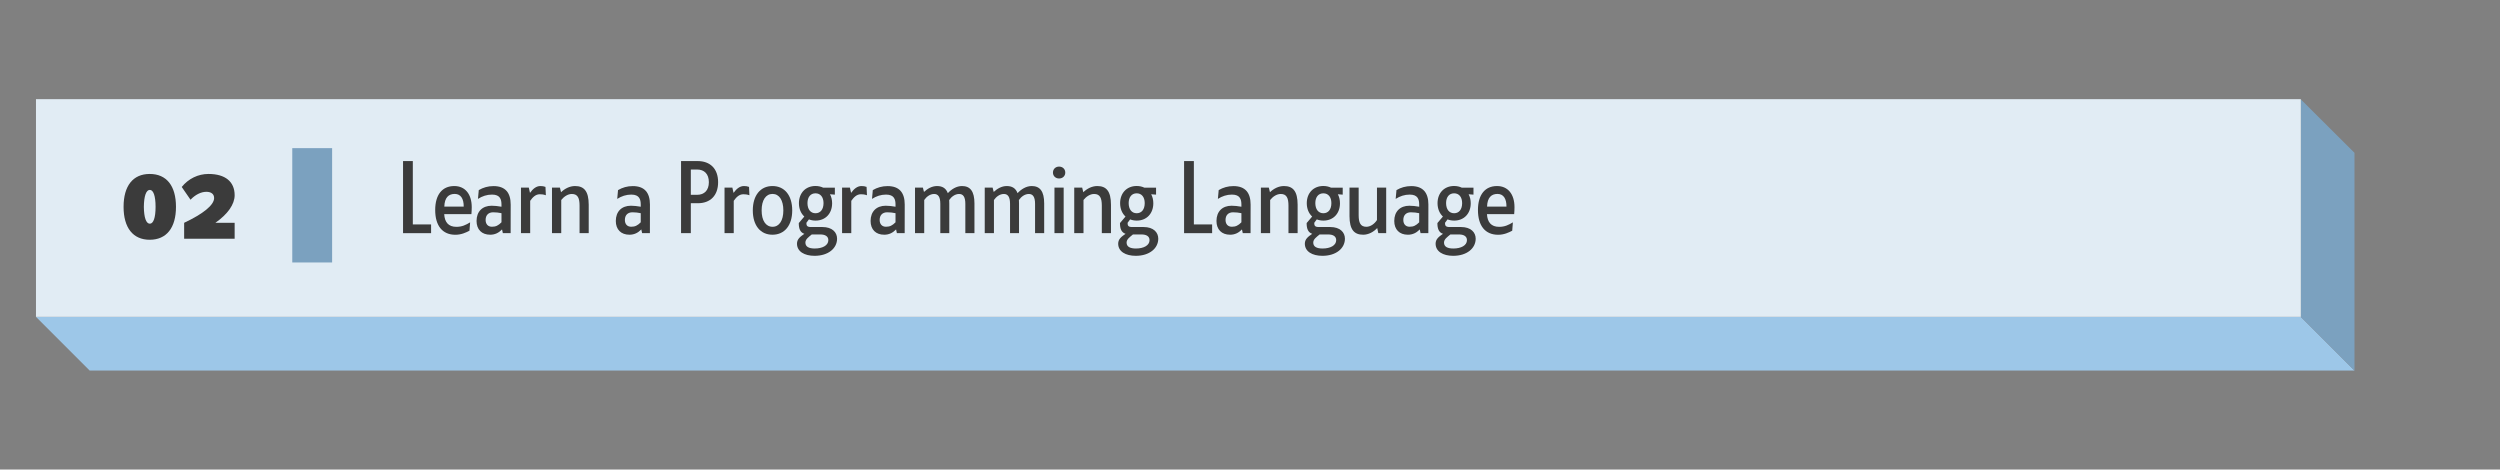 <svg xmlns="http://www.w3.org/2000/svg" width="1230" viewBox="0 0 1230 231" height="231"><rect x="0" y="0" width="1230" height="231" fill="#808080" stroke="none"/><path fill="#9DC7E8" d="M 1132.012 155.887 L 17.699 155.887 L 44.094 182.289 L 1158.406 182.289 L 1132.012 155.887"></path><path fill="#7BA1BF" d="M 1158.406 75.188 L 1132.012 48.898 L 1132.012 155.887 L 1158.406 182.289 L 1158.406 75.188"></path><path fill="#E1ECF4" d="M 44.094 48.789 L 17.699 48.789 L 17.699 155.887 L 1132.012 155.887 L 1132.012 48.789 L 44.094 48.789"></path><g fill="#3B3B3B"><g><g><path d="M 3.344 0 L 17.141 0 L 17.141 -4.297 L 8.152 -4.297 L 8.152 -35.469 L 3.344 -35.469 Z M 3.344 0" transform="translate(194.956 114.716)"></path></g></g></g><g fill="#3B3B3B"><g><g><path d="M 19.234 -12.777 C 19.234 -19.164 16.004 -23.184 10.637 -23.184 C 4.715 -23.184 1.254 -18.906 1.254 -11.406 C 1.254 -3.648 4.809 0.789 11.195 0.789 C 14.102 0.789 16.516 -0.348 18.117 -1.207 L 18.441 -5.32 C 16.281 -4.02 14.449 -3.113 11.684 -3.113 C 7.758 -3.113 5.898 -5.414 5.691 -9.359 L 19.07 -9.359 C 19.164 -9.777 19.234 -12.102 19.234 -12.777 Z M 5.738 -13.055 C 5.875 -17.605 7.922 -19.305 10.871 -19.305 C 13.82 -19.305 15.309 -16.98 15.285 -13.055 Z M 5.738 -13.055" transform="translate(212.863 114.716)"></path></g></g></g><g fill="#3B3B3B"><g><g><path d="M 9.734 -23.16 C 7.016 -23.16 4.621 -22.461 2.461 -21.184 L 2.066 -16.863 C 4.18 -18.211 6.457 -18.977 8.988 -18.977 C 13.055 -18.977 13.637 -16.516 13.637 -14.008 L 13.637 -13.008 C 11.938 -13.309 10.289 -13.496 8.805 -13.496 C 4.227 -13.496 1.371 -10.617 1.371 -5.992 C 1.371 -1.789 3.926 0.766 8.082 0.766 C 10.383 0.766 12.242 -0.117 13.914 -1.836 L 14.309 0 L 18.141 0 L 18.164 -14.078 C 18.164 -19.836 15.586 -23.16 9.734 -23.16 Z M 8.941 -3.16 C 6.969 -3.16 5.832 -4.461 5.832 -6.504 C 5.832 -8.875 7.246 -10.266 9.547 -10.266 C 11.059 -10.266 12.312 -10.105 13.637 -9.824 L 13.637 -5.344 C 12.055 -3.738 10.824 -3.16 8.941 -3.16 Z M 8.941 -3.16" transform="translate(233.092 114.716)"></path></g></g></g><g fill="#3B3B3B"><g><g><path d="M 14.656 -22.766 C 13.867 -23.066 13.078 -23.184 12.172 -23.184 C 10.152 -23.184 8.457 -21.836 7.039 -19.812 L 6.457 -22.414 L 2.602 -22.414 L 2.602 0 L 7.133 0 L 7.133 -15.91 C 8.293 -17.562 9.734 -19.141 11.848 -19.141 C 12.613 -19.141 13.637 -19.094 14.844 -18.652 Z M 14.656 -22.766" transform="translate(253.717 114.716)"></path></g></g></g><g fill="#3B3B3B"><g><g><path d="M 13.938 -23.184 C 11.312 -23.184 8.852 -21.883 7.062 -20.141 L 6.504 -22.414 L 2.602 -22.414 L 2.602 0 L 7.156 0 L 7.156 -16.328 C 8.477 -17.98 10.383 -19.281 12.379 -19.281 C 15.332 -19.281 16.168 -17.164 16.168 -13.566 L 16.168 0 L 20.672 0 L 20.672 -13.961 C 20.672 -20.742 18.305 -23.184 13.938 -23.184 Z M 13.938 -23.184" transform="translate(268.976 114.716)"></path></g></g></g><g fill="#3B3B3B"><g><g><path d="M 9.734 -23.16 C 7.016 -23.16 4.621 -22.461 2.461 -21.184 L 2.066 -16.863 C 4.18 -18.211 6.457 -18.977 8.988 -18.977 C 13.055 -18.977 13.637 -16.516 13.637 -14.008 L 13.637 -13.008 C 11.938 -13.309 10.289 -13.496 8.805 -13.496 C 4.227 -13.496 1.371 -10.617 1.371 -5.992 C 1.371 -1.789 3.926 0.766 8.082 0.766 C 10.383 0.766 12.242 -0.117 13.914 -1.836 L 14.309 0 L 18.141 0 L 18.164 -14.078 C 18.164 -19.836 15.586 -23.16 9.734 -23.16 Z M 8.941 -3.16 C 6.969 -3.16 5.832 -4.461 5.832 -6.504 C 5.832 -8.875 7.246 -10.266 9.547 -10.266 C 11.059 -10.266 12.312 -10.105 13.637 -9.824 L 13.637 -5.344 C 12.055 -3.738 10.824 -3.16 8.941 -3.16 Z M 8.941 -3.16" transform="translate(301.609 114.716)"></path></g></g></g><g fill="#3B3B3B"><g><g><path d="M 3.344 0 L 8.152 0 L 8.152 -14.727 L 11.59 -14.727 C 17.676 -14.727 21.578 -18.441 21.578 -25.086 C 21.578 -31.73 17.652 -35.469 11.52 -35.469 L 3.344 -35.469 Z M 8.152 -18.863 L 8.152 -31.312 L 11.266 -31.312 C 14.75 -31.312 17.027 -29.152 17.027 -25.086 C 17.027 -21.043 14.773 -18.883 11.266 -18.863 Z M 8.152 -18.863" transform="translate(331.733 114.716)"></path></g></g></g><g fill="#3B3B3B"><g><g><path d="M 14.656 -22.766 C 13.867 -23.066 13.078 -23.184 12.172 -23.184 C 10.152 -23.184 8.457 -21.836 7.039 -19.812 L 6.457 -22.414 L 2.602 -22.414 L 2.602 0 L 7.133 0 L 7.133 -15.91 C 8.293 -17.562 9.734 -19.141 11.848 -19.141 C 12.613 -19.141 13.637 -19.094 14.844 -18.652 Z M 14.656 -22.766" transform="translate(353.867 114.716)"></path></g></g></g><g fill="#3B3B3B"><g><g><path d="M 10.918 0.766 C 16.887 0.766 20.648 -3.809 20.648 -11.195 C 20.648 -18.582 16.91 -23.184 10.918 -23.184 C 4.992 -23.184 1.254 -18.582 1.254 -11.195 C 1.254 -3.809 4.973 0.766 10.918 0.766 Z M 10.988 -3.137 C 7.641 -3.137 5.598 -6.18 5.598 -11.195 C 5.598 -16.238 7.641 -19.305 10.965 -19.305 C 14.238 -19.305 16.281 -16.238 16.281 -11.195 C 16.281 -6.18 14.238 -3.137 10.988 -3.137 Z M 10.988 -3.137" transform="translate(369.126 114.716)"></path></g></g></g><g fill="#3B3B3B"><g><g><path d="M 13.59 -3.02 L 7.969 -3.02 C 5.992 -3.02 5.715 -3.738 5.715 -5.086 L 6.969 -6.781 C 7.945 -6.387 9.035 -6.18 10.242 -6.18 C 15.074 -6.18 18.375 -9.641 18.375 -14.703 C 18.375 -16.375 18.004 -17.887 17.328 -19.141 L 19.723 -18.953 L 19.723 -22.391 L 13.961 -22.391 C 12.844 -22.926 11.566 -23.207 10.176 -23.207 C 5.367 -23.207 2.043 -19.789 2.043 -14.75 C 2.043 -11.984 3.02 -9.711 4.691 -8.176 L 1.973 -4.973 C 1.953 -2.184 2.695 -0.348 4.715 0.324 C 2.719 1.719 1.09 2.902 1.09 5.18 C 1.09 9.012 4.738 11.148 9.734 11.148 C 16.492 11.148 20.812 7.457 20.812 2.719 C 20.812 -0.418 18.422 -3.02 13.59 -3.02 Z M 10.195 -19.605 C 12.637 -19.605 14.145 -17.746 14.145 -14.773 C 14.145 -11.707 12.637 -9.801 10.195 -9.801 C 7.758 -9.801 6.25 -11.73 6.25 -14.797 C 6.25 -17.746 7.758 -19.605 10.195 -19.605 Z M 9.824 7.551 C 6.969 7.551 5.227 6.691 5.227 4.645 C 5.227 2.996 6.734 1.973 8.363 0.629 L 12.496 0.629 C 14.914 0.629 16.516 1.512 16.516 3.438 C 16.516 6.062 13.59 7.551 9.824 7.551 Z M 9.824 7.551" transform="translate(391.028 114.716)"></path></g></g></g><g fill="#3B3B3B"><g><g><path d="M 14.656 -22.766 C 13.867 -23.066 13.078 -23.184 12.172 -23.184 C 10.152 -23.184 8.457 -21.836 7.039 -19.812 L 6.457 -22.414 L 2.602 -22.414 L 2.602 0 L 7.133 0 L 7.133 -15.91 C 8.293 -17.562 9.734 -19.141 11.848 -19.141 C 12.613 -19.141 13.637 -19.094 14.844 -18.652 Z M 14.656 -22.766" transform="translate(411.7 114.716)"></path></g></g></g><g fill="#3B3B3B"><g><g><path d="M 9.734 -23.16 C 7.016 -23.16 4.621 -22.461 2.461 -21.184 L 2.066 -16.863 C 4.18 -18.211 6.457 -18.977 8.988 -18.977 C 13.055 -18.977 13.637 -16.516 13.637 -14.008 L 13.637 -13.008 C 11.938 -13.309 10.289 -13.496 8.805 -13.496 C 4.227 -13.496 1.371 -10.617 1.371 -5.992 C 1.371 -1.789 3.926 0.766 8.082 0.766 C 10.383 0.766 12.242 -0.117 13.914 -1.836 L 14.309 0 L 18.141 0 L 18.164 -14.078 C 18.164 -19.836 15.586 -23.16 9.734 -23.16 Z M 8.941 -3.16 C 6.969 -3.16 5.832 -4.461 5.832 -6.504 C 5.832 -8.875 7.246 -10.266 9.547 -10.266 C 11.059 -10.266 12.312 -10.105 13.637 -9.824 L 13.637 -5.344 C 12.055 -3.738 10.824 -3.16 8.941 -3.16 Z M 8.941 -3.16" transform="translate(426.959 114.716)"></path></g></g></g><g fill="#3B3B3B"><g><g><path d="M 25.715 -23.184 C 22.996 -23.184 20.488 -21.578 18.746 -19.676 C 17.84 -22.113 16.074 -23.184 13.426 -23.184 C 10.988 -23.184 8.734 -21.906 7.016 -20.277 L 6.48 -22.414 L 2.602 -22.414 L 2.602 0 L 7.133 0 L 7.133 -16.305 C 8.199 -17.887 9.988 -19.281 12.008 -19.281 C 13.938 -19.281 15.051 -17.934 15.051 -14.449 L 15.051 0 L 19.465 0 L 19.465 -14.633 C 19.465 -15.215 19.441 -15.773 19.418 -16.305 C 20.488 -17.887 22.277 -19.281 24.32 -19.281 C 26.27 -19.281 27.363 -17.863 27.363 -14.449 L 27.363 0 L 31.848 0 L 31.848 -14.633 C 31.848 -20.625 29.754 -23.184 25.715 -23.184 Z M 25.715 -23.184" transform="translate(447.583 114.716)"></path></g></g></g><g fill="#3B3B3B"><g><g><path d="M 25.715 -23.184 C 22.996 -23.184 20.488 -21.578 18.746 -19.676 C 17.84 -22.113 16.074 -23.184 13.426 -23.184 C 10.988 -23.184 8.734 -21.906 7.016 -20.277 L 6.48 -22.414 L 2.602 -22.414 L 2.602 0 L 7.133 0 L 7.133 -16.305 C 8.199 -17.887 9.988 -19.281 12.008 -19.281 C 13.938 -19.281 15.051 -17.934 15.051 -14.449 L 15.051 0 L 19.465 0 L 19.465 -14.633 C 19.465 -15.215 19.441 -15.773 19.418 -16.305 C 20.488 -17.887 22.277 -19.281 24.32 -19.281 C 26.27 -19.281 27.363 -17.863 27.363 -14.449 L 27.363 0 L 31.848 0 L 31.848 -14.633 C 31.848 -20.625 29.754 -23.184 25.715 -23.184 Z M 25.715 -23.184" transform="translate(481.888 114.716)"></path></g></g></g><g fill="#3B3B3B"><g><g><path d="M 4.879 -26.898 C 6.645 -26.898 7.922 -28.129 7.922 -29.801 C 7.922 -31.52 6.645 -32.754 4.879 -32.754 C 3.137 -32.754 1.859 -31.52 1.859 -29.801 C 1.859 -28.129 3.137 -26.898 4.879 -26.898 Z M 2.602 0 L 7.133 0 L 7.133 -22.414 L 2.602 -22.414 Z M 2.602 0" transform="translate(516.192 114.716)"></path></g></g></g><g fill="#3B3B3B"><g><g><path d="M 13.938 -23.184 C 11.312 -23.184 8.852 -21.883 7.062 -20.141 L 6.504 -22.414 L 2.602 -22.414 L 2.602 0 L 7.156 0 L 7.156 -16.328 C 8.477 -17.98 10.383 -19.281 12.379 -19.281 C 15.332 -19.281 16.168 -17.164 16.168 -13.566 L 16.168 0 L 20.672 0 L 20.672 -13.961 C 20.672 -20.742 18.305 -23.184 13.938 -23.184 Z M 13.938 -23.184" transform="translate(525.924 114.716)"></path></g></g></g><g fill="#3B3B3B"><g><g><path d="M 13.59 -3.02 L 7.969 -3.02 C 5.992 -3.02 5.715 -3.738 5.715 -5.086 L 6.969 -6.781 C 7.945 -6.387 9.035 -6.18 10.242 -6.18 C 15.074 -6.18 18.375 -9.641 18.375 -14.703 C 18.375 -16.375 18.004 -17.887 17.328 -19.141 L 19.723 -18.953 L 19.723 -22.391 L 13.961 -22.391 C 12.844 -22.926 11.566 -23.207 10.176 -23.207 C 5.367 -23.207 2.043 -19.789 2.043 -14.75 C 2.043 -11.984 3.02 -9.711 4.691 -8.176 L 1.973 -4.973 C 1.953 -2.184 2.695 -0.348 4.715 0.324 C 2.719 1.719 1.09 2.902 1.09 5.18 C 1.09 9.012 4.738 11.148 9.734 11.148 C 16.492 11.148 20.812 7.457 20.812 2.719 C 20.812 -0.418 18.422 -3.02 13.59 -3.02 Z M 10.195 -19.605 C 12.637 -19.605 14.145 -17.746 14.145 -14.773 C 14.145 -11.707 12.637 -9.801 10.195 -9.801 C 7.758 -9.801 6.25 -11.73 6.25 -14.797 C 6.25 -17.746 7.758 -19.605 10.195 -19.605 Z M 9.824 7.551 C 6.969 7.551 5.227 6.691 5.227 4.645 C 5.227 2.996 6.734 1.973 8.363 0.629 L 12.496 0.629 C 14.914 0.629 16.516 1.512 16.516 3.438 C 16.516 6.062 13.59 7.551 9.824 7.551 Z M 9.824 7.551" transform="translate(549.057 114.716)"></path></g></g></g><g fill="#3B3B3B"><g><g><path d="M 3.344 0 L 17.141 0 L 17.141 -4.297 L 8.152 -4.297 L 8.152 -35.469 L 3.344 -35.469 Z M 3.344 0" transform="translate(579.227 114.716)"></path></g></g></g><g fill="#3B3B3B"><g><g><path d="M 9.734 -23.16 C 7.016 -23.16 4.621 -22.461 2.461 -21.184 L 2.066 -16.863 C 4.18 -18.211 6.457 -18.977 8.988 -18.977 C 13.055 -18.977 13.637 -16.516 13.637 -14.008 L 13.637 -13.008 C 11.938 -13.309 10.289 -13.496 8.805 -13.496 C 4.227 -13.496 1.371 -10.617 1.371 -5.992 C 1.371 -1.789 3.926 0.766 8.082 0.766 C 10.383 0.766 12.242 -0.117 13.914 -1.836 L 14.309 0 L 18.141 0 L 18.164 -14.078 C 18.164 -19.836 15.586 -23.16 9.734 -23.16 Z M 8.941 -3.16 C 6.969 -3.16 5.832 -4.461 5.832 -6.504 C 5.832 -8.875 7.246 -10.266 9.547 -10.266 C 11.059 -10.266 12.312 -10.105 13.637 -9.824 L 13.637 -5.344 C 12.055 -3.738 10.824 -3.16 8.941 -3.16 Z M 8.941 -3.16" transform="translate(597.134 114.716)"></path></g></g></g><g fill="#3B3B3B"><g><g><path d="M 13.938 -23.184 C 11.312 -23.184 8.852 -21.883 7.062 -20.141 L 6.504 -22.414 L 2.602 -22.414 L 2.602 0 L 7.156 0 L 7.156 -16.328 C 8.477 -17.98 10.383 -19.281 12.379 -19.281 C 15.332 -19.281 16.168 -17.164 16.168 -13.566 L 16.168 0 L 20.672 0 L 20.672 -13.961 C 20.672 -20.742 18.305 -23.184 13.938 -23.184 Z M 13.938 -23.184" transform="translate(617.759 114.716)"></path></g></g></g><g fill="#3B3B3B"><g><g><path d="M 13.59 -3.02 L 7.969 -3.02 C 5.992 -3.02 5.715 -3.738 5.715 -5.086 L 6.969 -6.781 C 7.945 -6.387 9.035 -6.18 10.242 -6.18 C 15.074 -6.18 18.375 -9.641 18.375 -14.703 C 18.375 -16.375 18.004 -17.887 17.328 -19.141 L 19.723 -18.953 L 19.723 -22.391 L 13.961 -22.391 C 12.844 -22.926 11.566 -23.207 10.176 -23.207 C 5.367 -23.207 2.043 -19.789 2.043 -14.75 C 2.043 -11.984 3.02 -9.711 4.691 -8.176 L 1.973 -4.973 C 1.953 -2.184 2.695 -0.348 4.715 0.324 C 2.719 1.719 1.09 2.902 1.09 5.18 C 1.09 9.012 4.738 11.148 9.734 11.148 C 16.492 11.148 20.812 7.457 20.812 2.719 C 20.812 -0.418 18.422 -3.02 13.59 -3.02 Z M 10.195 -19.605 C 12.637 -19.605 14.145 -17.746 14.145 -14.773 C 14.145 -11.707 12.637 -9.801 10.195 -9.801 C 7.758 -9.801 6.25 -11.73 6.25 -14.797 C 6.25 -17.746 7.758 -19.605 10.195 -19.605 Z M 9.824 7.551 C 6.969 7.551 5.227 6.691 5.227 4.645 C 5.227 2.996 6.734 1.973 8.363 0.629 L 12.496 0.629 C 14.914 0.629 16.516 1.512 16.516 3.438 C 16.516 6.062 13.59 7.551 9.824 7.551 Z M 9.824 7.551" transform="translate(640.892 114.716)"></path></g></g></g><g fill="#3B3B3B"><g><g><path d="M 15.91 -22.414 L 15.91 -6.457 C 14.703 -4.574 12.707 -3.137 10.684 -3.137 C 7.734 -3.137 6.898 -5.25 6.898 -8.852 L 6.898 -22.414 L 2.391 -22.414 L 2.391 -8.434 C 2.391 -1.648 4.762 0.766 9.129 0.766 C 11.754 0.766 14.285 -0.629 16.027 -2.531 L 16.562 0 L 20.441 0 L 20.441 -22.414 Z M 15.91 -22.414" transform="translate(661.563 114.716)"></path></g></g></g><g fill="#3B3B3B"><g><g><path d="M 9.734 -23.16 C 7.016 -23.16 4.621 -22.461 2.461 -21.184 L 2.066 -16.863 C 4.18 -18.211 6.457 -18.977 8.988 -18.977 C 13.055 -18.977 13.637 -16.516 13.637 -14.008 L 13.637 -13.008 C 11.938 -13.309 10.289 -13.496 8.805 -13.496 C 4.227 -13.496 1.371 -10.617 1.371 -5.992 C 1.371 -1.789 3.926 0.766 8.082 0.766 C 10.383 0.766 12.242 -0.117 13.914 -1.836 L 14.309 0 L 18.141 0 L 18.164 -14.078 C 18.164 -19.836 15.586 -23.16 9.734 -23.16 Z M 8.941 -3.16 C 6.969 -3.16 5.832 -4.461 5.832 -6.504 C 5.832 -8.875 7.246 -10.266 9.547 -10.266 C 11.059 -10.266 12.312 -10.105 13.637 -9.824 L 13.637 -5.344 C 12.055 -3.738 10.824 -3.16 8.941 -3.16 Z M 8.941 -3.16" transform="translate(684.603 114.716)"></path></g></g></g><g fill="#3B3B3B"><g><g><path d="M 13.59 -3.02 L 7.969 -3.02 C 5.992 -3.02 5.715 -3.738 5.715 -5.086 L 6.969 -6.781 C 7.945 -6.387 9.035 -6.18 10.242 -6.18 C 15.074 -6.18 18.375 -9.641 18.375 -14.703 C 18.375 -16.375 18.004 -17.887 17.328 -19.141 L 19.723 -18.953 L 19.723 -22.391 L 13.961 -22.391 C 12.844 -22.926 11.566 -23.207 10.176 -23.207 C 5.367 -23.207 2.043 -19.789 2.043 -14.75 C 2.043 -11.984 3.02 -9.711 4.691 -8.176 L 1.973 -4.973 C 1.953 -2.184 2.695 -0.348 4.715 0.324 C 2.719 1.719 1.09 2.902 1.09 5.18 C 1.09 9.012 4.738 11.148 9.734 11.148 C 16.492 11.148 20.812 7.457 20.812 2.719 C 20.812 -0.418 18.422 -3.02 13.59 -3.02 Z M 10.195 -19.605 C 12.637 -19.605 14.145 -17.746 14.145 -14.773 C 14.145 -11.707 12.637 -9.801 10.195 -9.801 C 7.758 -9.801 6.25 -11.73 6.25 -14.797 C 6.25 -17.746 7.758 -19.605 10.195 -19.605 Z M 9.824 7.551 C 6.969 7.551 5.227 6.691 5.227 4.645 C 5.227 2.996 6.734 1.973 8.363 0.629 L 12.496 0.629 C 14.914 0.629 16.516 1.512 16.516 3.438 C 16.516 6.062 13.59 7.551 9.824 7.551 Z M 9.824 7.551" transform="translate(705.227 114.716)"></path></g></g></g><g fill="#3B3B3B"><g><g><path d="M 19.234 -12.777 C 19.234 -19.164 16.004 -23.184 10.637 -23.184 C 4.715 -23.184 1.254 -18.906 1.254 -11.406 C 1.254 -3.648 4.809 0.789 11.195 0.789 C 14.102 0.789 16.516 -0.348 18.117 -1.207 L 18.441 -5.32 C 16.281 -4.02 14.449 -3.113 11.684 -3.113 C 7.758 -3.113 5.898 -5.414 5.691 -9.359 L 19.07 -9.359 C 19.164 -9.777 19.234 -12.102 19.234 -12.777 Z M 5.738 -13.055 C 5.875 -17.605 7.922 -19.305 10.871 -19.305 C 13.82 -19.305 15.309 -16.98 15.285 -13.055 Z M 5.738 -13.055" transform="translate(725.898 114.716)"></path></g></g></g><g fill="#3B3B3B"><g><g><path d="M 14.555 0.5 C 22.84 0.5 27.48 -5.395 27.48 -15.688 C 27.48 -26.039 22.84 -31.875 14.555 -31.875 C 6.336 -31.875 1.695 -26.039 1.695 -15.688 C 1.695 -5.395 6.336 0.5 14.555 0.5 Z M 14.621 -7.402 C 12.801 -7.402 11.734 -10.352 11.672 -15.688 C 11.734 -21.02 12.801 -24.031 14.621 -24.031 C 16.375 -24.031 17.441 -21.02 17.441 -15.688 C 17.441 -10.352 16.375 -7.402 14.621 -7.402 Z M 14.621 -7.402" transform="translate(59.103 117.46)"></path></g></g></g><g fill="#3B3B3B"><g><g><path d="M 27.23 -21.395 C 27.23 -28.109 22.586 -31.875 14.367 -31.875 C 9.223 -31.875 4.516 -29.551 1.191 -25.473 L 5.52 -19.199 C 7.844 -21.648 10.668 -23.09 13.301 -23.09 C 15.75 -23.09 17.129 -21.961 17.129 -20.016 C 17.129 -16.629 11.859 -12.297 2.383 -7.844 L 2.383 0 L 27.23 0 L 27.23 -7.844 L 17.758 -7.844 C 23.844 -12.109 27.23 -16.941 27.23 -21.395 Z M 27.23 -21.395" transform="translate(88.216 117.46)"></path></g></g></g><path transform="matrix(0 21.768 -19.606 0 153.601 72.887)" fill="none" d="M -0 -0 L 2.584 -0" stroke="#7BA1BF"></path></svg>
